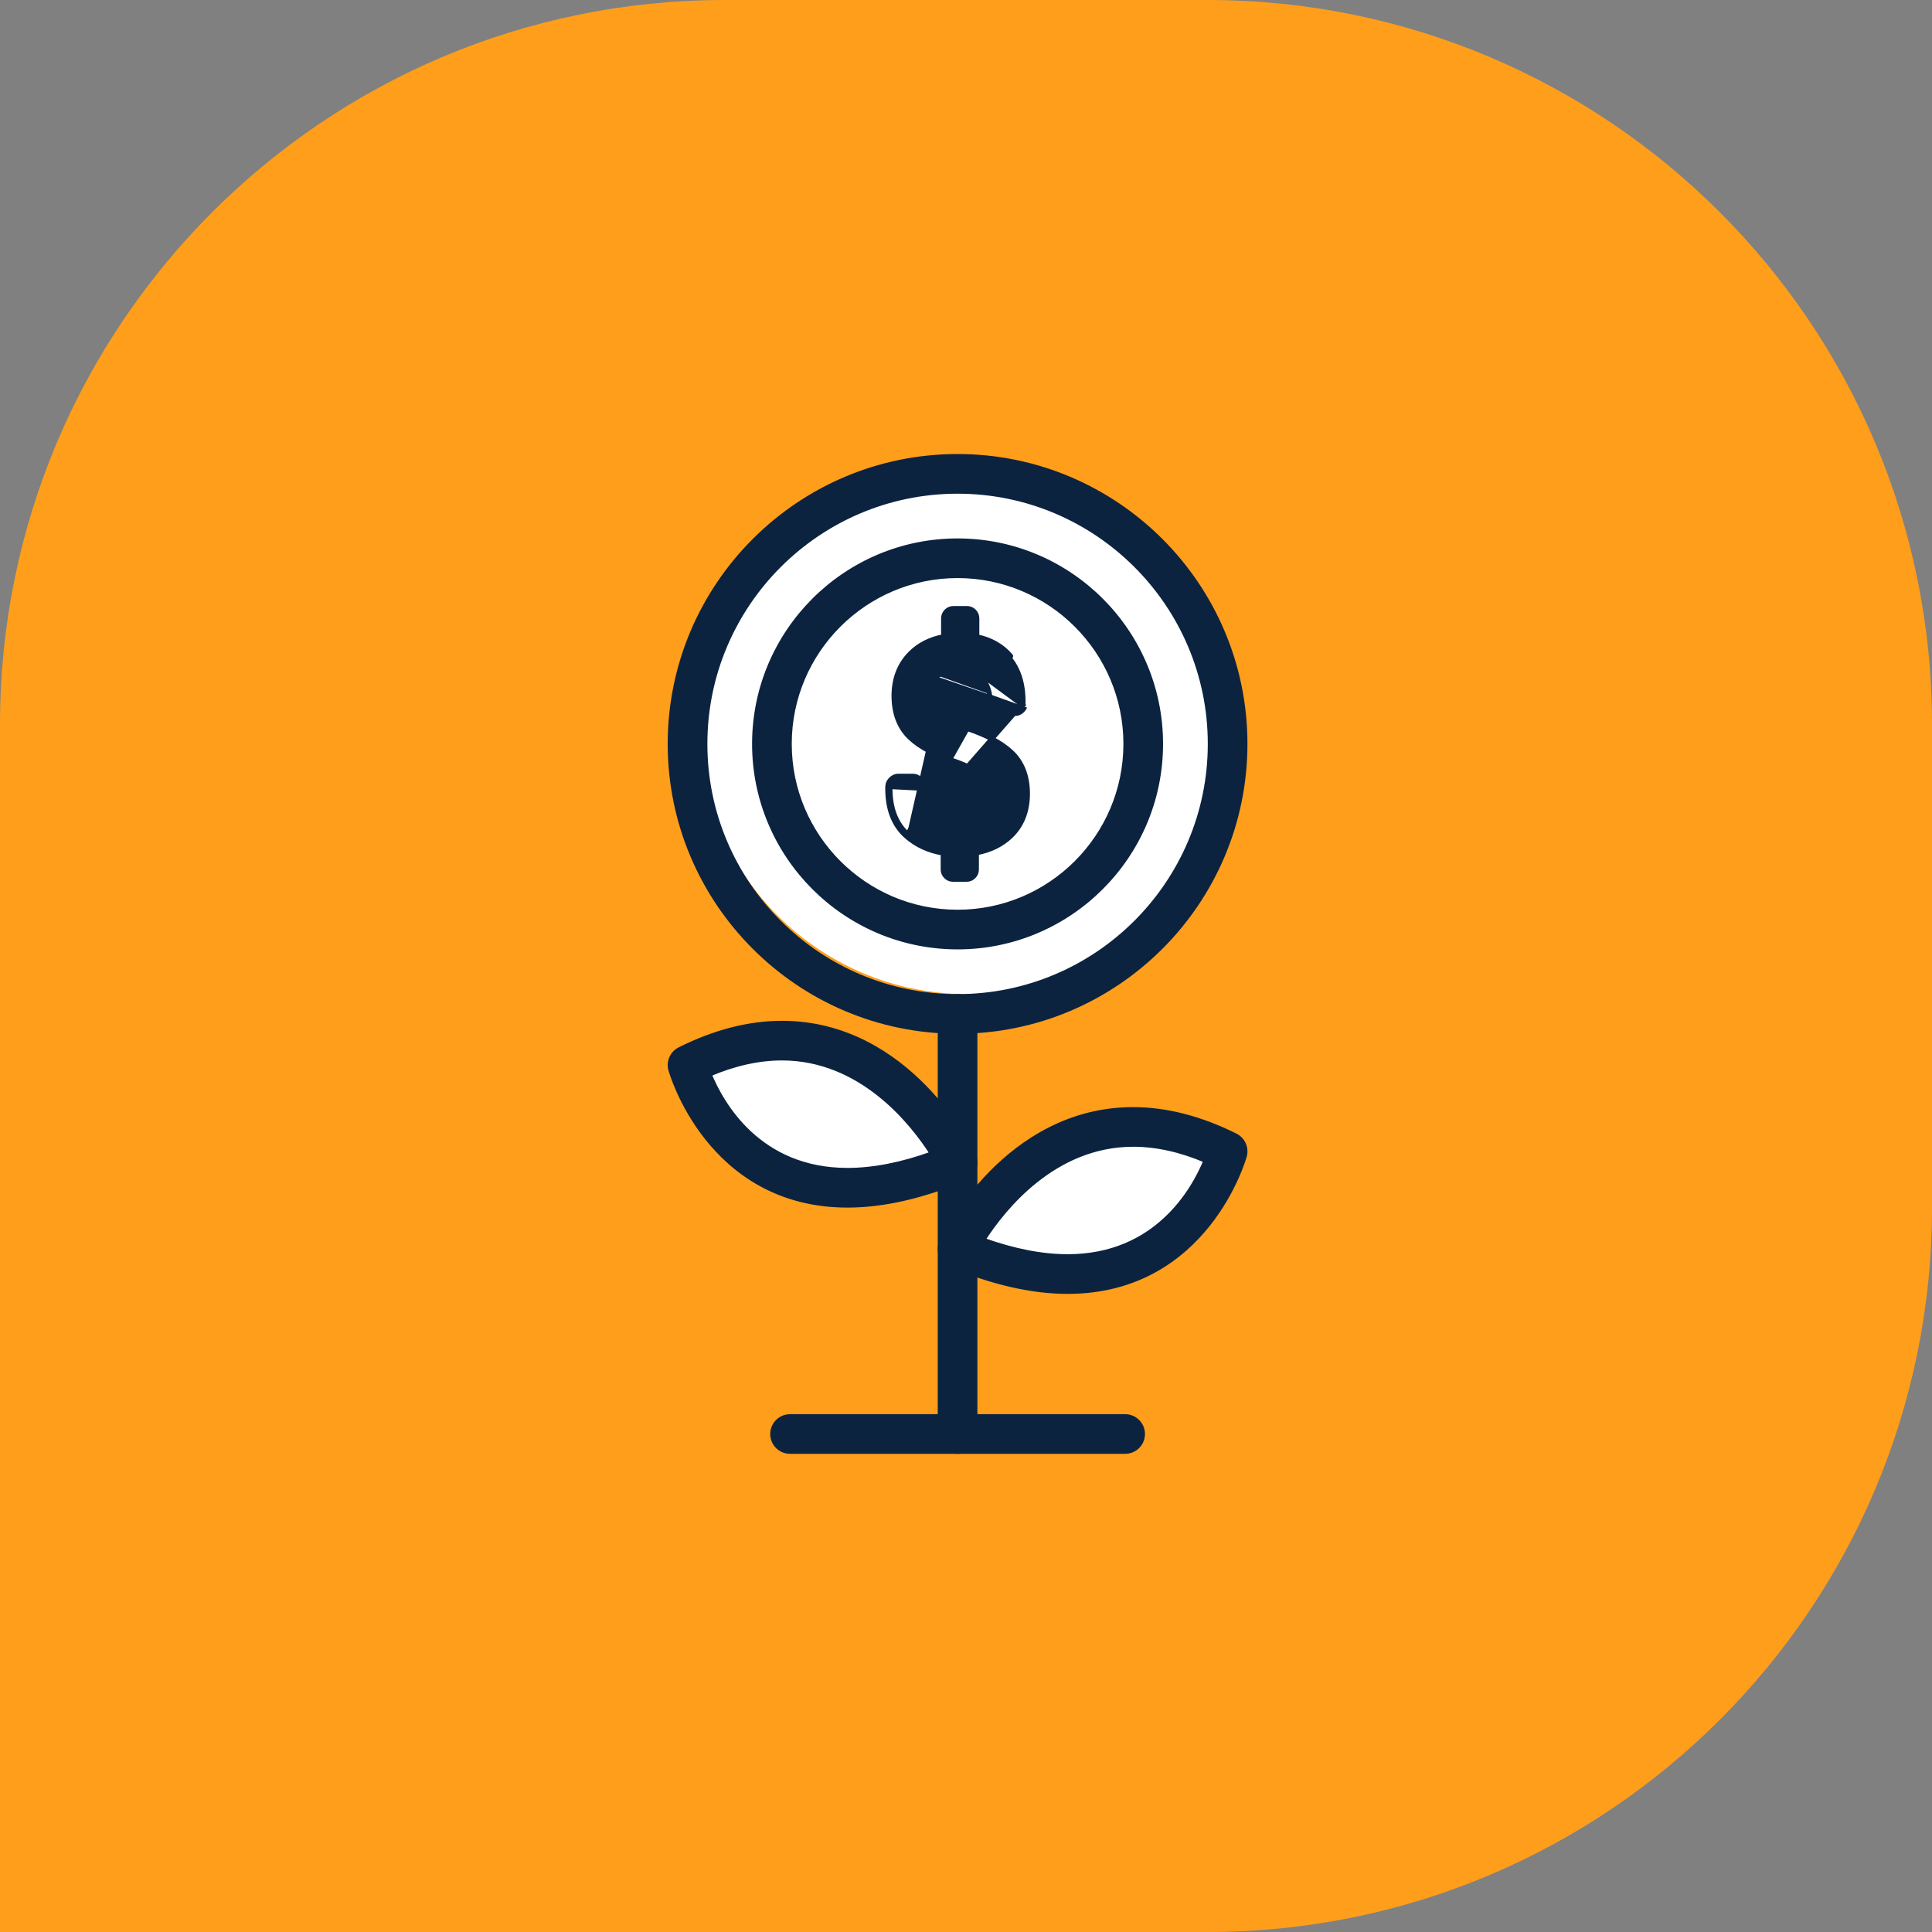 <svg width="80" height="80" viewBox="0 0 80 80" fill="none" xmlns="http://www.w3.org/2000/svg">
<rect x="0" y="0" width="80" height="80" fill="#808080" stroke="none"/>
<path d="M0 30C0 13.431 13.431 0 30 0H50C66.569 0 80 13.431 80 30V50C80 66.569 66.569 80 50 80H0V30Z" fill="#FF9E1B"/>
<path d="M43.85 47L40 51.8L46.6 53L51 47.6L43.85 47Z" fill="white"/>
<path d="M35.15 43L39 47.8L32.4 49L28 43.6L35.15 43Z" fill="white"/>
<circle cx="40.038" cy="30.081" r="11.081" fill="white"/>
<path d="M27.748 30.803C27.748 37.367 33.088 42.706 39.651 42.706C46.215 42.706 51.554 37.367 51.554 30.803C51.554 24.24 46.215 18.9 39.651 18.9C33.088 18.9 27.748 24.24 27.748 30.803ZM29.191 30.804C29.191 25.036 33.883 20.343 39.651 20.343C45.419 20.343 50.112 25.035 50.112 30.803C50.112 36.571 45.419 41.264 39.651 41.264C33.883 41.264 29.191 36.571 29.191 30.804Z" fill="#0C2340" stroke="#0C2340" stroke-width="0.2"/>
<path d="M31.242 30.803C31.242 35.44 35.014 39.212 39.651 39.212C44.288 39.212 48.06 35.44 48.06 30.803C48.06 26.167 44.288 22.395 39.651 22.395C35.014 22.395 31.242 26.167 31.242 30.803ZM32.685 30.803C32.685 26.962 35.81 23.837 39.651 23.837C43.493 23.837 46.618 26.962 46.618 30.803C46.618 34.644 43.493 37.77 39.651 37.77C35.81 37.77 32.685 34.644 32.685 30.803Z" fill="#0C2340" stroke="#0C2340" stroke-width="0.2"/>
<path d="M37.535 34.631C36.996 34.161 36.74 33.463 36.757 32.573L36.757 32.572L36.757 32.572C36.759 32.512 36.773 32.453 36.8 32.399L36.801 32.398L36.801 32.398C36.835 32.33 36.89 32.267 36.954 32.221C37.018 32.174 37.098 32.138 37.184 32.138H37.802C38.029 32.138 38.213 32.323 38.213 32.549C38.213 33.087 38.352 33.43 38.611 33.633C38.909 33.862 39.266 33.975 39.705 33.975C40.158 33.975 40.487 33.866 40.725 33.652C40.953 33.447 41.064 33.195 41.064 32.876C41.064 32.576 40.974 32.352 40.793 32.177L40.793 32.177C40.577 31.968 40.161 31.747 39.542 31.524C38.725 31.264 38.116 30.949 37.699 30.56C37.243 30.136 37.016 29.544 37.016 28.815C37.016 28.115 37.239 27.526 37.685 27.072C38.045 26.704 38.511 26.468 39.068 26.362V25.605C39.068 25.379 39.252 25.194 39.479 25.194H40.041C40.268 25.194 40.452 25.379 40.452 25.605V26.366C41.026 26.484 41.498 26.751 41.85 27.164C41.851 27.164 41.851 27.164 41.851 27.165L41.775 27.229C42.179 27.7 42.377 28.335 42.365 29.114L37.535 34.631ZM37.535 34.631C37.954 34.998 38.463 35.23 39.051 35.326V36.002C39.051 36.228 39.235 36.413 39.462 36.413H40.024C40.251 36.413 40.435 36.228 40.435 36.002V35.314C41.002 35.208 41.478 34.978 41.85 34.623L41.85 34.623C42.315 34.179 42.548 33.583 42.548 32.864V32.864C42.547 32.139 42.321 31.553 41.865 31.136C41.45 30.753 40.847 30.436 40.032 30.163L40.032 30.163C39.211 29.891 38.882 29.662 38.751 29.529L38.679 29.599M37.535 34.631L40 30.258C39.174 29.984 38.827 29.749 38.679 29.599M42.435 29.264C42.435 29.264 42.435 29.264 42.435 29.264L42.342 29.227L42.435 29.264ZM42.435 29.264C42.404 29.34 42.349 29.409 42.283 29.459C42.218 29.51 42.134 29.546 42.044 29.546H41.419C41.193 29.546 41.008 29.361 41.008 29.135C41.008 28.683 40.894 28.341 40.668 28.08L40.668 28.08C40.455 27.833 40.16 27.709 39.749 27.709C39.308 27.709 38.994 27.818 38.798 28.013M42.435 29.264L40.744 28.014C40.508 27.741 40.183 27.609 39.749 27.609C39.293 27.609 38.949 27.722 38.727 27.942M38.679 29.599C38.487 29.402 38.394 29.142 38.394 28.804C38.394 28.448 38.503 28.167 38.727 27.942M38.679 29.599L38.751 29.529C38.581 29.355 38.494 29.122 38.494 28.804C38.494 28.472 38.595 28.217 38.798 28.013M38.727 27.942L38.797 28.013C38.797 28.013 38.797 28.013 38.798 28.013M38.727 27.942L38.798 28.013C38.798 28.013 38.798 28.013 38.798 28.013M41.781 34.55C42.223 34.128 42.448 33.56 42.448 32.864L36.857 32.575C36.84 33.444 37.09 34.11 37.6 34.556C38.024 34.926 38.544 35.156 39.151 35.24V36.002C39.151 36.173 39.29 36.313 39.462 36.313H40.024C40.196 36.313 40.335 36.173 40.335 36.002V35.23C40.922 35.135 41.407 34.907 41.781 34.55Z" fill="#0C2340" stroke="#0C2340" stroke-width="0.2"/>
<path d="M38.93 59.379C38.93 59.777 39.252 60.1 39.651 60.1C40.05 60.1 40.372 59.777 40.372 59.379V41.984C40.372 41.586 40.05 41.263 39.651 41.263C39.252 41.263 38.93 41.586 38.93 41.984V59.379Z" fill="#0C2340" stroke="#0C2340" stroke-width="0.2"/>
<path d="M27.773 44.288C27.784 44.328 28.176 45.725 29.28 47.115C30.389 48.511 32.217 49.903 35.093 49.904H35.093H35.093H35.093H35.093H35.093H35.093H35.093H35.093H35.093H35.093H35.093H35.093H35.093H35.093H35.093H35.093H35.093H35.093H35.093H35.093H35.093H35.093H35.093H35.093H35.093H35.093H35.093H35.093H35.093H35.093H35.093H35.093H35.093H35.093H35.093H35.093H35.093H35.093H35.093H35.093H35.093H35.093H35.093H35.093H35.093H35.093H35.093H35.093H35.093H35.093H35.093H35.093H35.093H35.093H35.093H35.093H35.093H35.093H35.093H35.093H35.093H35.093H35.093H35.093H35.093H35.093H35.093H35.093H35.093H35.093H35.093H35.093H35.093H35.093H35.093H35.093H35.093H35.093H35.093H35.093H35.093H35.093H35.093H35.093H35.093H35.093H35.093H35.093H35.093H35.093H35.093H35.093H35.093H35.093H35.093H35.093H35.093H35.093H35.093H35.094H35.094H35.094H35.094H35.094H35.094C36.566 49.904 38.194 49.532 39.931 48.805C40.113 48.729 40.256 48.581 40.326 48.396C40.397 48.212 40.388 48.006 40.303 47.827L40.302 47.827C40.247 47.713 39.578 46.352 38.27 45.018C36.961 43.684 35.005 42.369 32.379 42.369C31.013 42.369 29.589 42.737 28.148 43.457L28.148 43.457C27.841 43.611 27.685 43.957 27.773 44.288ZM27.773 44.288C27.773 44.288 27.773 44.288 27.773 44.288L27.87 44.263L27.773 44.288C27.773 44.288 27.773 44.288 27.773 44.288ZM35.093 48.461H35.093H35.093H35.093H35.093C31.413 48.46 29.872 45.712 29.366 44.48C30.408 44.035 31.419 43.811 32.378 43.811C35.669 43.811 37.775 46.472 38.606 47.773C37.336 48.231 36.157 48.461 35.093 48.461H35.093H35.093H35.093H35.093H35.093H35.093H35.093H35.093H35.093H35.093H35.093H35.093H35.093H35.093H35.093H35.093H35.093H35.093H35.093H35.093H35.093H35.093H35.093H35.093H35.093H35.093H35.093H35.093H35.093H35.093H35.093H35.093H35.093H35.093H35.093H35.093H35.093H35.093H35.093H35.093H35.093H35.093H35.093H35.093H35.093H35.093H35.093H35.093H35.093H35.093H35.093H35.093H35.093H35.093H35.093H35.093H35.093H35.093H35.093H35.093H35.093H35.093H35.093H35.093H35.093H35.093H35.093H35.093H35.093H35.093H35.093H35.093H35.093H35.093H35.093H35.093H35.093H35.093H35.093H35.093H35.093H35.093H35.093H35.093H35.093H35.093H35.093H35.093H35.093H35.093H35.093H35.093H35.093H35.093H35.093H35.093H35.093H35.093H35.093Z" fill="#0C2340" stroke="#0C2340" stroke-width="0.2"/>
<path d="M39.001 51.401H39.001L39.001 51.401C38.916 51.58 38.907 51.786 38.977 51.97C39.048 52.154 39.191 52.302 39.373 52.378C41.108 53.105 42.736 53.477 44.21 53.477C47.086 53.477 48.914 52.086 50.023 50.69C51.123 49.304 51.516 47.912 51.53 47.862C51.618 47.53 51.462 47.184 51.156 47.031L51.156 47.031C49.714 46.311 48.29 45.943 46.924 45.943C44.298 45.943 42.343 47.257 41.034 48.591C39.725 49.925 39.056 51.286 39.001 51.401ZM44.21 52.034C43.145 52.034 41.967 51.804 40.696 51.347C41.527 50.046 43.633 47.385 46.924 47.385C47.883 47.385 48.894 47.608 49.936 48.054C49.43 49.286 47.89 52.034 44.21 52.034Z" fill="#0C2340" stroke="#0C2340" stroke-width="0.2"/>
<path d="M32.714 60.1H46.589C46.987 60.1 47.311 59.778 47.311 59.379C47.311 58.981 46.988 58.658 46.589 58.658H32.714C32.316 58.658 31.993 58.981 31.993 59.379C31.993 59.778 32.316 60.1 32.714 60.1Z" fill="#0C2340" stroke="#0C2340" stroke-width="0.2"/>
</svg>
